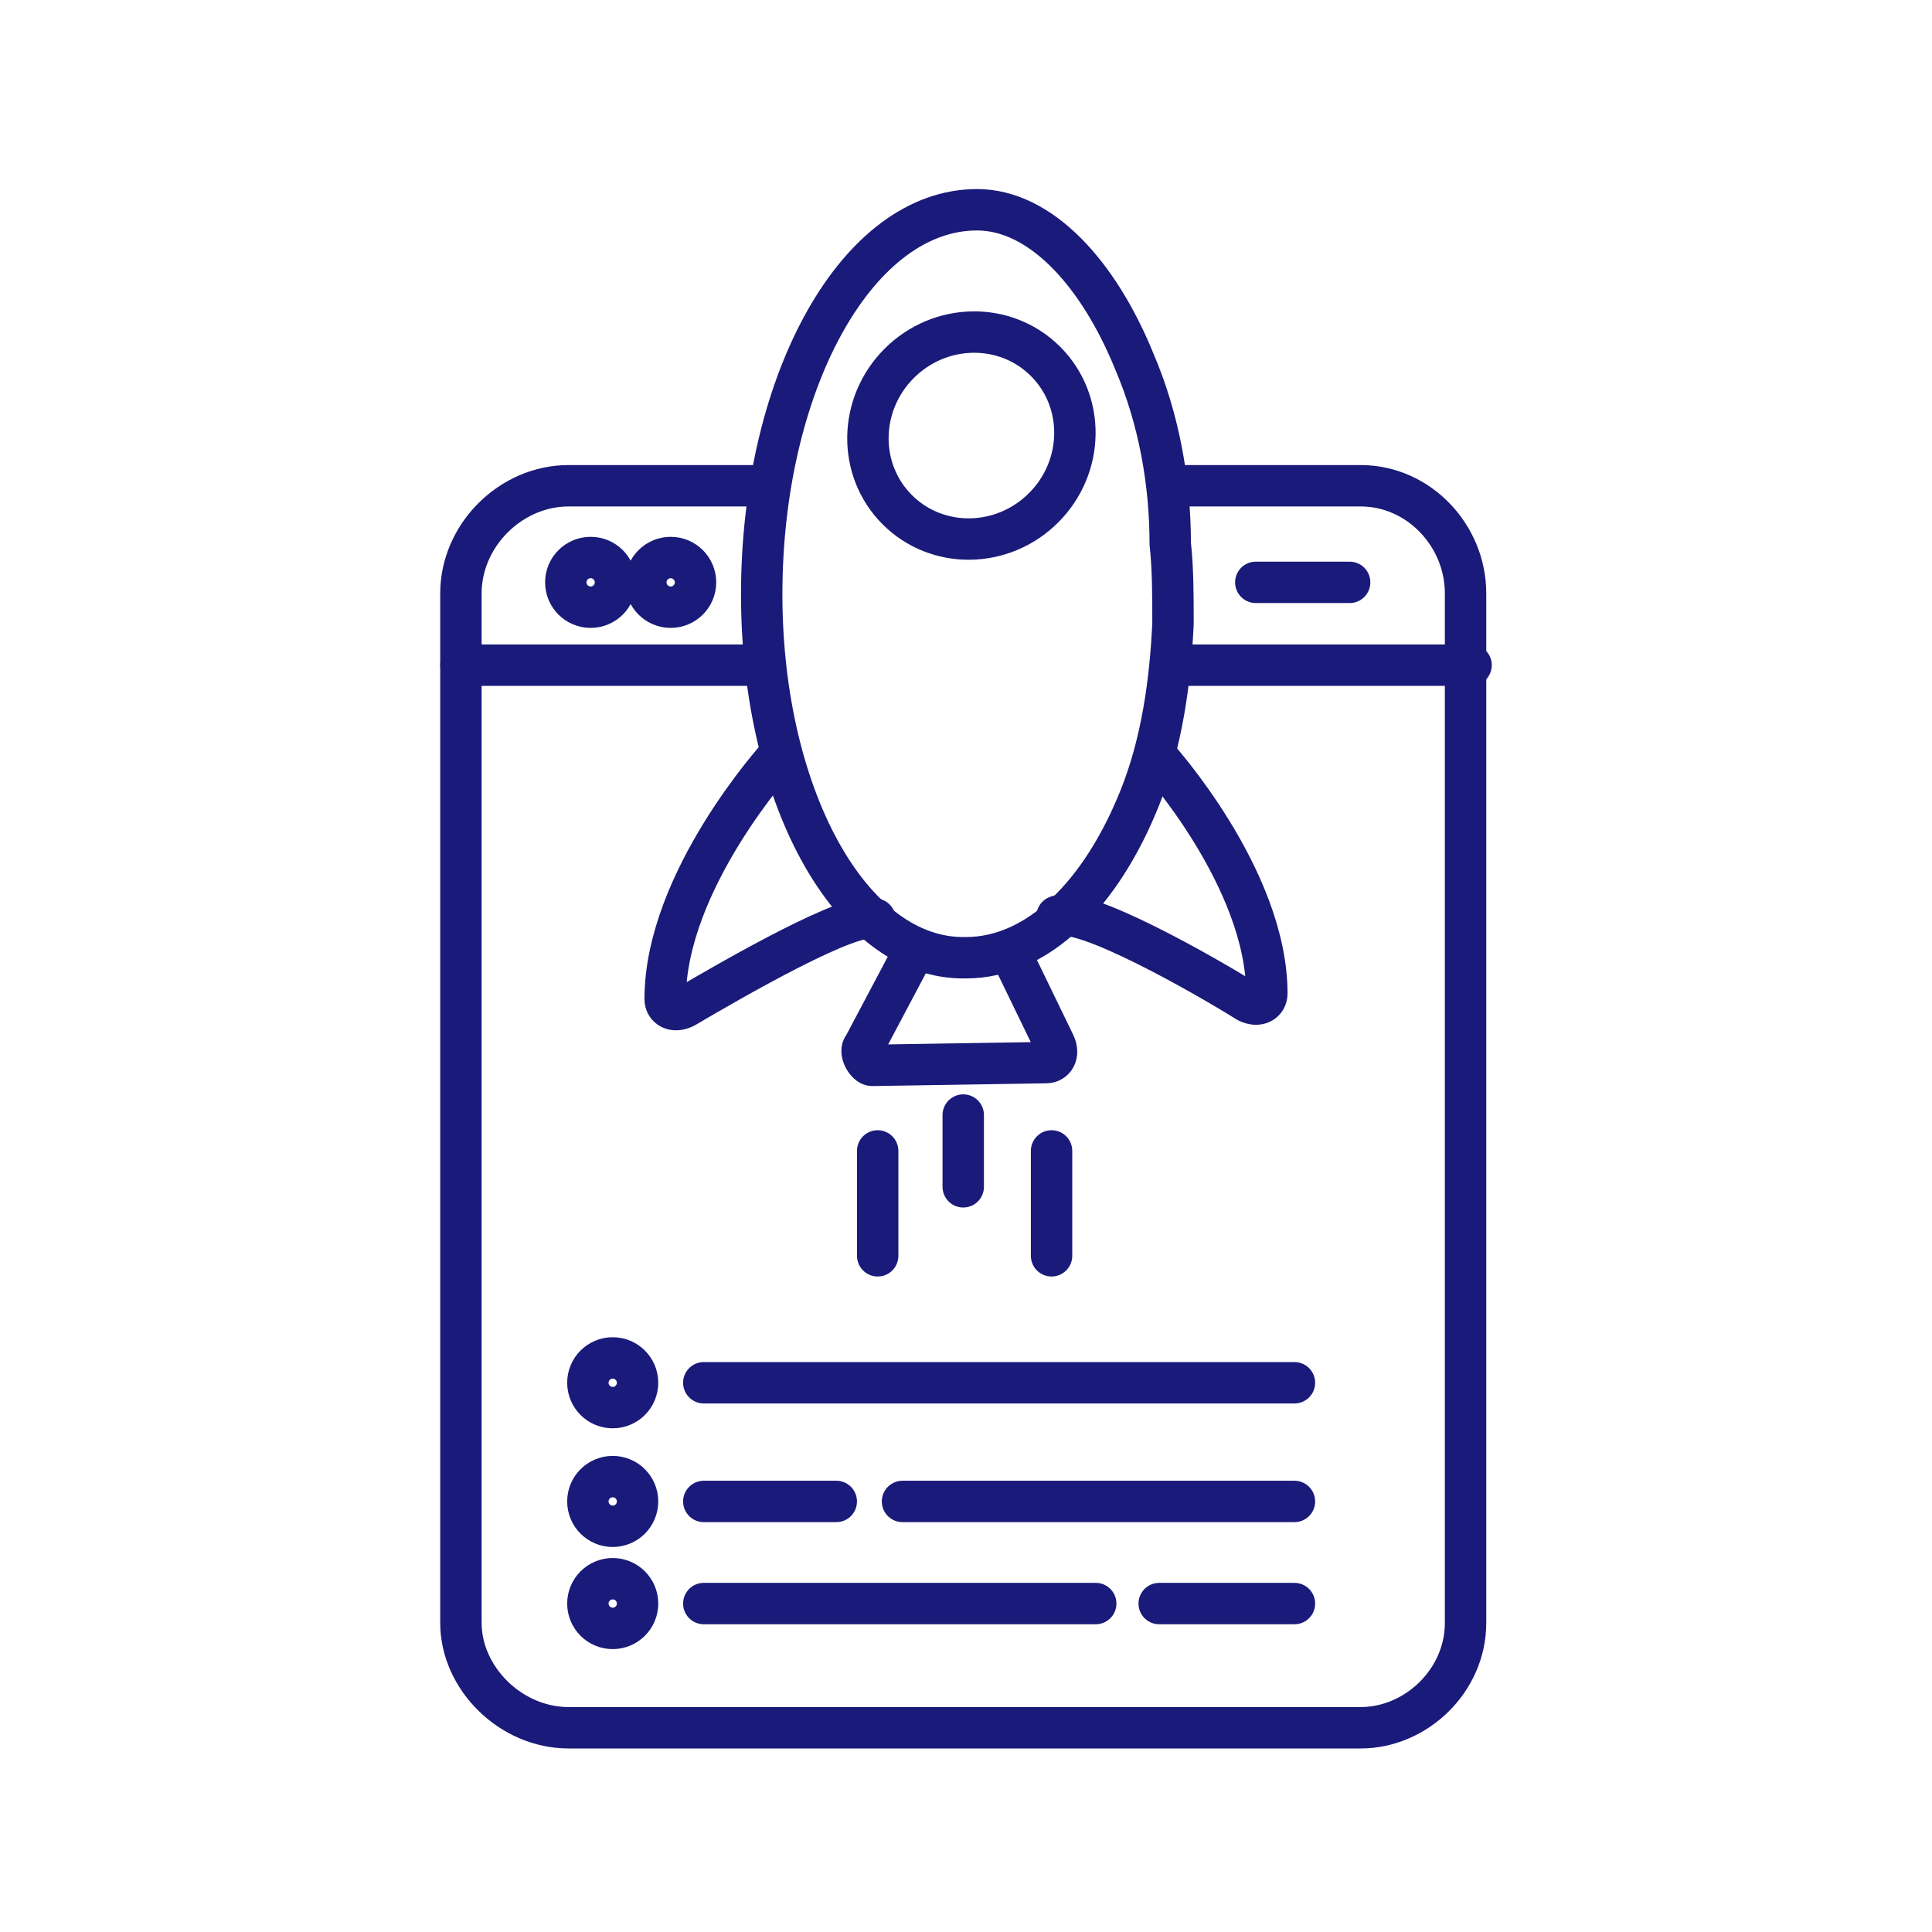 <?xml version="1.0" encoding="utf-8"?>
<!-- Generator: Adobe Illustrator 28.2.0, SVG Export Plug-In . SVG Version: 6.00 Build 0)  -->
<svg version="1.1" id="Layer_1" xmlns="http://www.w3.org/2000/svg" xmlns:xlink="http://www.w3.org/1999/xlink" x="0px" y="0px"
	 viewBox="0 0 70 70" style="enable-background:new 0 0 70 70;" xml:space="preserve">
<style type="text/css">
	.st0{fill:none;stroke:#1A1A7A;stroke-width:1.5;stroke-linecap:round;stroke-linejoin:round;stroke-miterlimit:10;}
	.st1{fill:none;stroke:#1A1A7A;stroke-width:1.5;stroke-linecap:round;stroke-linejoin:round;stroke-miterlimit:10;}
</style>
<g>
	<g id="Layer_2_1_">
		<g id="Layer_1-2">
			<path class="st0" d="M42.5,22.6c-0.1,2.1-0.4,4.3-1.2,6.3c-1.4,3.5-3.7,5.8-6.3,5.8c-4.2,0.1-7.5-6-7.4-13.5
				c0.1-7.5,3.5-13.6,7.8-13.6c2.3,0,4.4,2.3,5.7,5.5c0.9,2.1,1.3,4.4,1.3,6.6C42.5,20.6,42.5,21.6,42.5,22.6z"/>
			<path class="st0" d="M28.2,27.4c0,0-4.1,4.5-4.1,8.8c0,0.3,0.3,0.5,0.7,0.3c1.7-1,6.2-3.6,6.9-3.2"/>
			<path class="st0" d="M41.9,27.4c0,0,4,4.4,4,8.6c0,0.3-0.3,0.5-0.7,0.3c-1.6-1-6-3.5-6.9-3.1"/>
			<ellipse transform="matrix(0.707 -0.707 0.707 0.707 -0.861 29.497)" class="st1" cx="35.2" cy="15.8" rx="3.8" ry="3.7"/>
			<path class="st0" d="M33.1,34.5l-1.8,3.4c-0.2,0.2,0.1,0.7,0.3,0.7l6.3-0.1c0.3,0,0.5-0.3,0.3-0.7l-1.6-3.3"/>
			<g>
				<line class="st0" x1="31.8" y1="41.7" x2="31.8" y2="45.5"/>
				<line class="st0" x1="38.1" y1="41.7" x2="38.1" y2="45.5"/>
				<line class="st0" x1="34.9" y1="40.4" x2="34.9" y2="43"/>
			</g>
		</g>
	</g>
	<path class="st0" d="M42.4,17.6h6.9c2.1,0,3.8,1.8,3.8,3.9v37.3c0,2.1-1.8,3.8-3.8,3.8H20.6c-2.1,0-3.9-1.8-3.9-3.8V21.5
		c0-2.1,1.8-3.9,3.9-3.9h7.3"/>
	<line class="st0" x1="42.6" y1="24.1" x2="53.3" y2="24.1"/>
	<line class="st0" x1="16.7" y1="24.1" x2="27.5" y2="24.1"/>
	<g>
		<circle class="st0" cx="21.4" cy="21.1" r="0.9"/>
		<circle class="st0" cx="24.3" cy="21.1" r="0.9"/>
		<circle class="st0" cx="22.2" cy="58.1" r="0.9"/>
		<circle class="st0" cx="22.2" cy="54.4" r="0.9"/>
		<circle class="st0" cx="22.2" cy="50.1" r="0.9"/>
	</g>
	<line class="st0" x1="45.5" y1="21.1" x2="48.9" y2="21.1"/>
	<line class="st0" x1="25.5" y1="58.1" x2="39.7" y2="58.1"/>
	<line class="st0" x1="42" y1="58.1" x2="46.9" y2="58.1"/>
	<line class="st0" x1="46.9" y1="54.4" x2="32.7" y2="54.4"/>
	<line class="st0" x1="30.3" y1="54.4" x2="25.5" y2="54.4"/>
	<line class="st0" x1="25.5" y1="50.1" x2="46.9" y2="50.1"/>
</g>
</svg>
